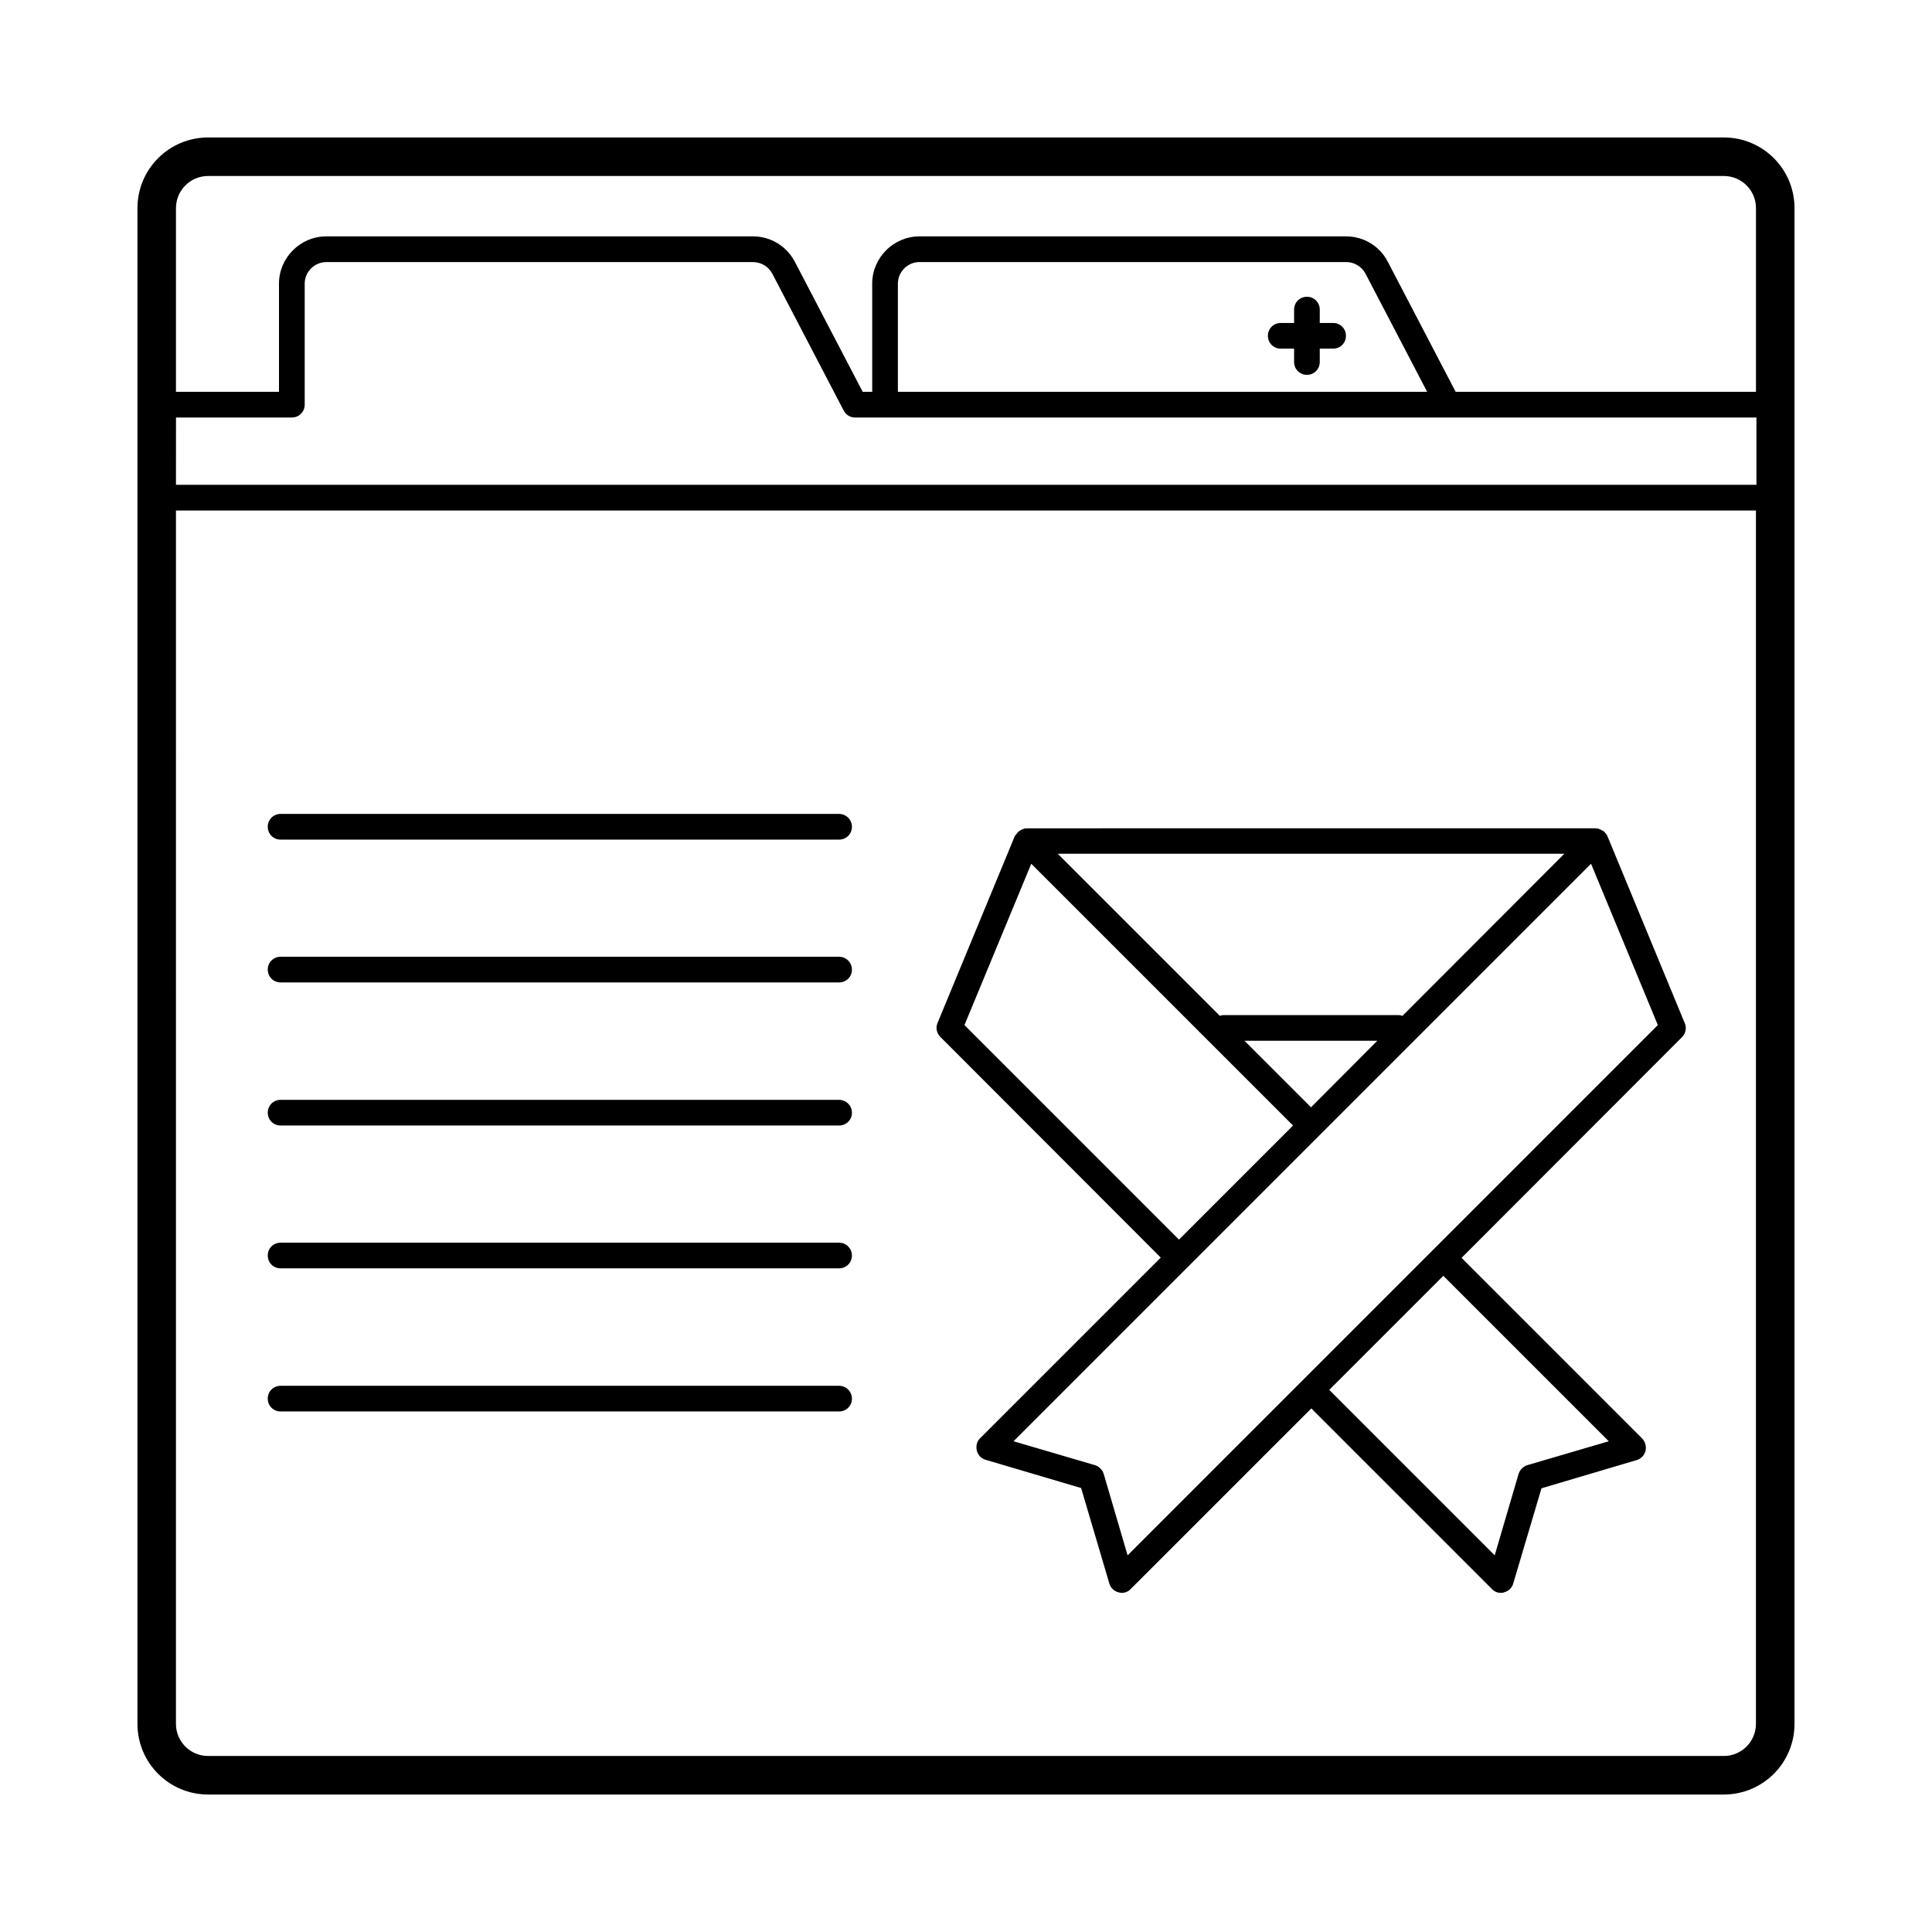 <?xml version="1.0" encoding="UTF-8"?>
<!-- Uploaded to: ICON Repo, www.iconrepo.com, Generator: ICON Repo Mixer Tools -->
<svg fill="#000000" width="800px" height="800px" version="1.1" viewBox="144 144 512 512" xmlns="http://www.w3.org/2000/svg">
 <g>
  <path d="m366.37 359.7h-148.01c-1.906 0-3.402 1.496-3.402 3.402s1.496 3.402 3.402 3.402h148.01c1.906 0 3.402-1.496 3.402-3.402s-1.566-3.402-3.402-3.402z"/>
  <path d="m366.37 397.55h-148.01c-1.906 0-3.402 1.496-3.402 3.402s1.496 3.402 3.402 3.402h148.01c1.906 0 3.402-1.496 3.402-3.402 0-1.902-1.566-3.402-3.402-3.402z"/>
  <path d="m366.37 435.47h-148.01c-1.906 0-3.402 1.496-3.402 3.402s1.496 3.402 3.402 3.402h148.01c1.906 0 3.402-1.496 3.402-3.402 0-1.902-1.566-3.402-3.402-3.402z"/>
  <path d="m366.37 473.32h-148.01c-1.906 0-3.402 1.496-3.402 3.402s1.496 3.402 3.402 3.402h148.01c1.906 0 3.402-1.496 3.402-3.402s-1.566-3.402-3.402-3.402z"/>
  <path d="m366.37 511.25h-148.01c-1.906 0-3.402 1.496-3.402 3.402s1.496 3.402 3.402 3.402h148.01c1.906 0 3.402-1.496 3.402-3.402s-1.566-3.402-3.402-3.402z"/>
  <path d="m600.84 180.43h-401.69c-10.348 0-18.723 8.375-18.723 18.723v401.69c0 10.348 8.375 18.723 18.723 18.723h401.69c10.348 0 18.723-8.375 18.723-18.723v-401.69c0-10.348-8.371-18.723-18.723-18.723zm-410.2 74.211h30.707c1.906 0 3.402-1.496 3.402-3.402v-32.066c0-3.133 2.586-5.719 5.719-5.719h113.09c2.109 0 4.086 1.156 5.106 3.062l18.926 36.289c0.613 1.156 1.77 1.84 2.996 1.84h7.965 0.066 0.066 149.1 0.066 0.066 81.562v17.836l-418.84-0.004zm191.31-6.809v-28.664c0-3.133 2.586-5.719 5.719-5.719h113.09c2.109 0 4.086 1.156 5.106 3.062l16.34 31.316zm-182.8-57.191h401.69c4.699 0 8.512 3.812 8.512 8.512v48.68h-79.59l-17.973-34.449c-2.113-4.156-6.402-6.742-11.031-6.742h-113.09c-6.875 0-12.527 5.652-12.527 12.527v28.664h-2.519l-17.973-34.449c-2.18-4.156-6.398-6.742-11.098-6.742h-113.09c-6.875 0-12.527 5.652-12.527 12.527v28.664h-27.301v-48.68c0-4.699 3.812-8.512 8.512-8.512zm401.68 418.71h-401.69c-4.699 0-8.512-3.812-8.512-8.512l0.004-321.55h418.71v321.55c0 4.699-3.812 8.512-8.512 8.512z"/>
  <path d="m570 365.62c-0.203-0.477-0.543-0.887-0.887-1.227-0.137-0.137-0.273-0.203-0.477-0.273-0.273-0.203-0.543-0.34-0.816-0.41-0.137 0-0.203-0.137-0.273-0.137h-0.34c-0.137 0-0.203-0.066-0.34-0.066l-150.73 0.004c-0.137 0-0.203 0.066-0.34 0.066s-0.273-0.066-0.34 0c-0.137 0-0.203 0.137-0.34 0.137-0.273 0.066-0.477 0.203-0.68 0.34s-0.41 0.203-0.613 0.41c-0.203 0.203-0.34 0.477-0.543 0.68-0.066 0.137-0.273 0.273-0.34 0.41l-20.492 49.562c-0.543 1.293-0.203 2.723 0.75 3.676l58.414 58.484-47.863 47.863c-0.887 0.816-1.156 2.109-0.887 3.269 0.273 1.156 1.156 2.109 2.316 2.449l25.328 7.488 7.488 25.328c0.34 1.156 1.293 2.043 2.449 2.316 0.273 0.066 0.543 0.137 0.816 0.137 0.887 0 1.77-0.34 2.383-1.02l47.863-47.863 47.863 47.863c0.613 0.68 1.496 1.02 2.383 1.02 0.273 0 0.543 0 0.816-0.137 1.156-0.273 2.109-1.156 2.449-2.316l7.488-25.258 25.258-7.488c1.156-0.34 2.043-1.293 2.316-2.449s-0.066-2.383-0.887-3.269l-47.863-47.863 58.414-58.484c0.953-0.953 1.293-2.449 0.75-3.676zm-78.566 71.828-17.633-17.633h35.199zm24.238-24.238c-0.34-0.137-0.68-0.203-1.02-0.203h-46.363c-0.34 0-0.68 0.066-1.02 0.203l-42.961-42.961h134.26zm-116.08 2.449 17.703-42.754 69.375 69.375-30.23 30.23zm170.75 110.29-21.582 6.332c-1.09 0.34-1.973 1.227-2.316 2.316l-6.332 21.582-43.844-43.844 30.23-30.23zm-127.52 30.23-6.332-21.582c-0.34-1.09-1.227-1.973-2.316-2.316l-21.582-6.332 153.05-153.05 17.703 42.754z"/>
  <path d="m497.29 229.59h-3.539v-3.539c0-1.906-1.496-3.402-3.402-3.402s-3.402 1.496-3.402 3.402v3.539h-3.539c-1.906 0-3.402 1.496-3.402 3.402s1.496 3.402 3.402 3.402h3.539v3.539c0 1.906 1.496 3.402 3.402 3.402s3.402-1.496 3.402-3.402v-3.539h3.539c1.906 0 3.402-1.496 3.402-3.402s-1.496-3.402-3.402-3.402z"/>
 </g>
</svg>